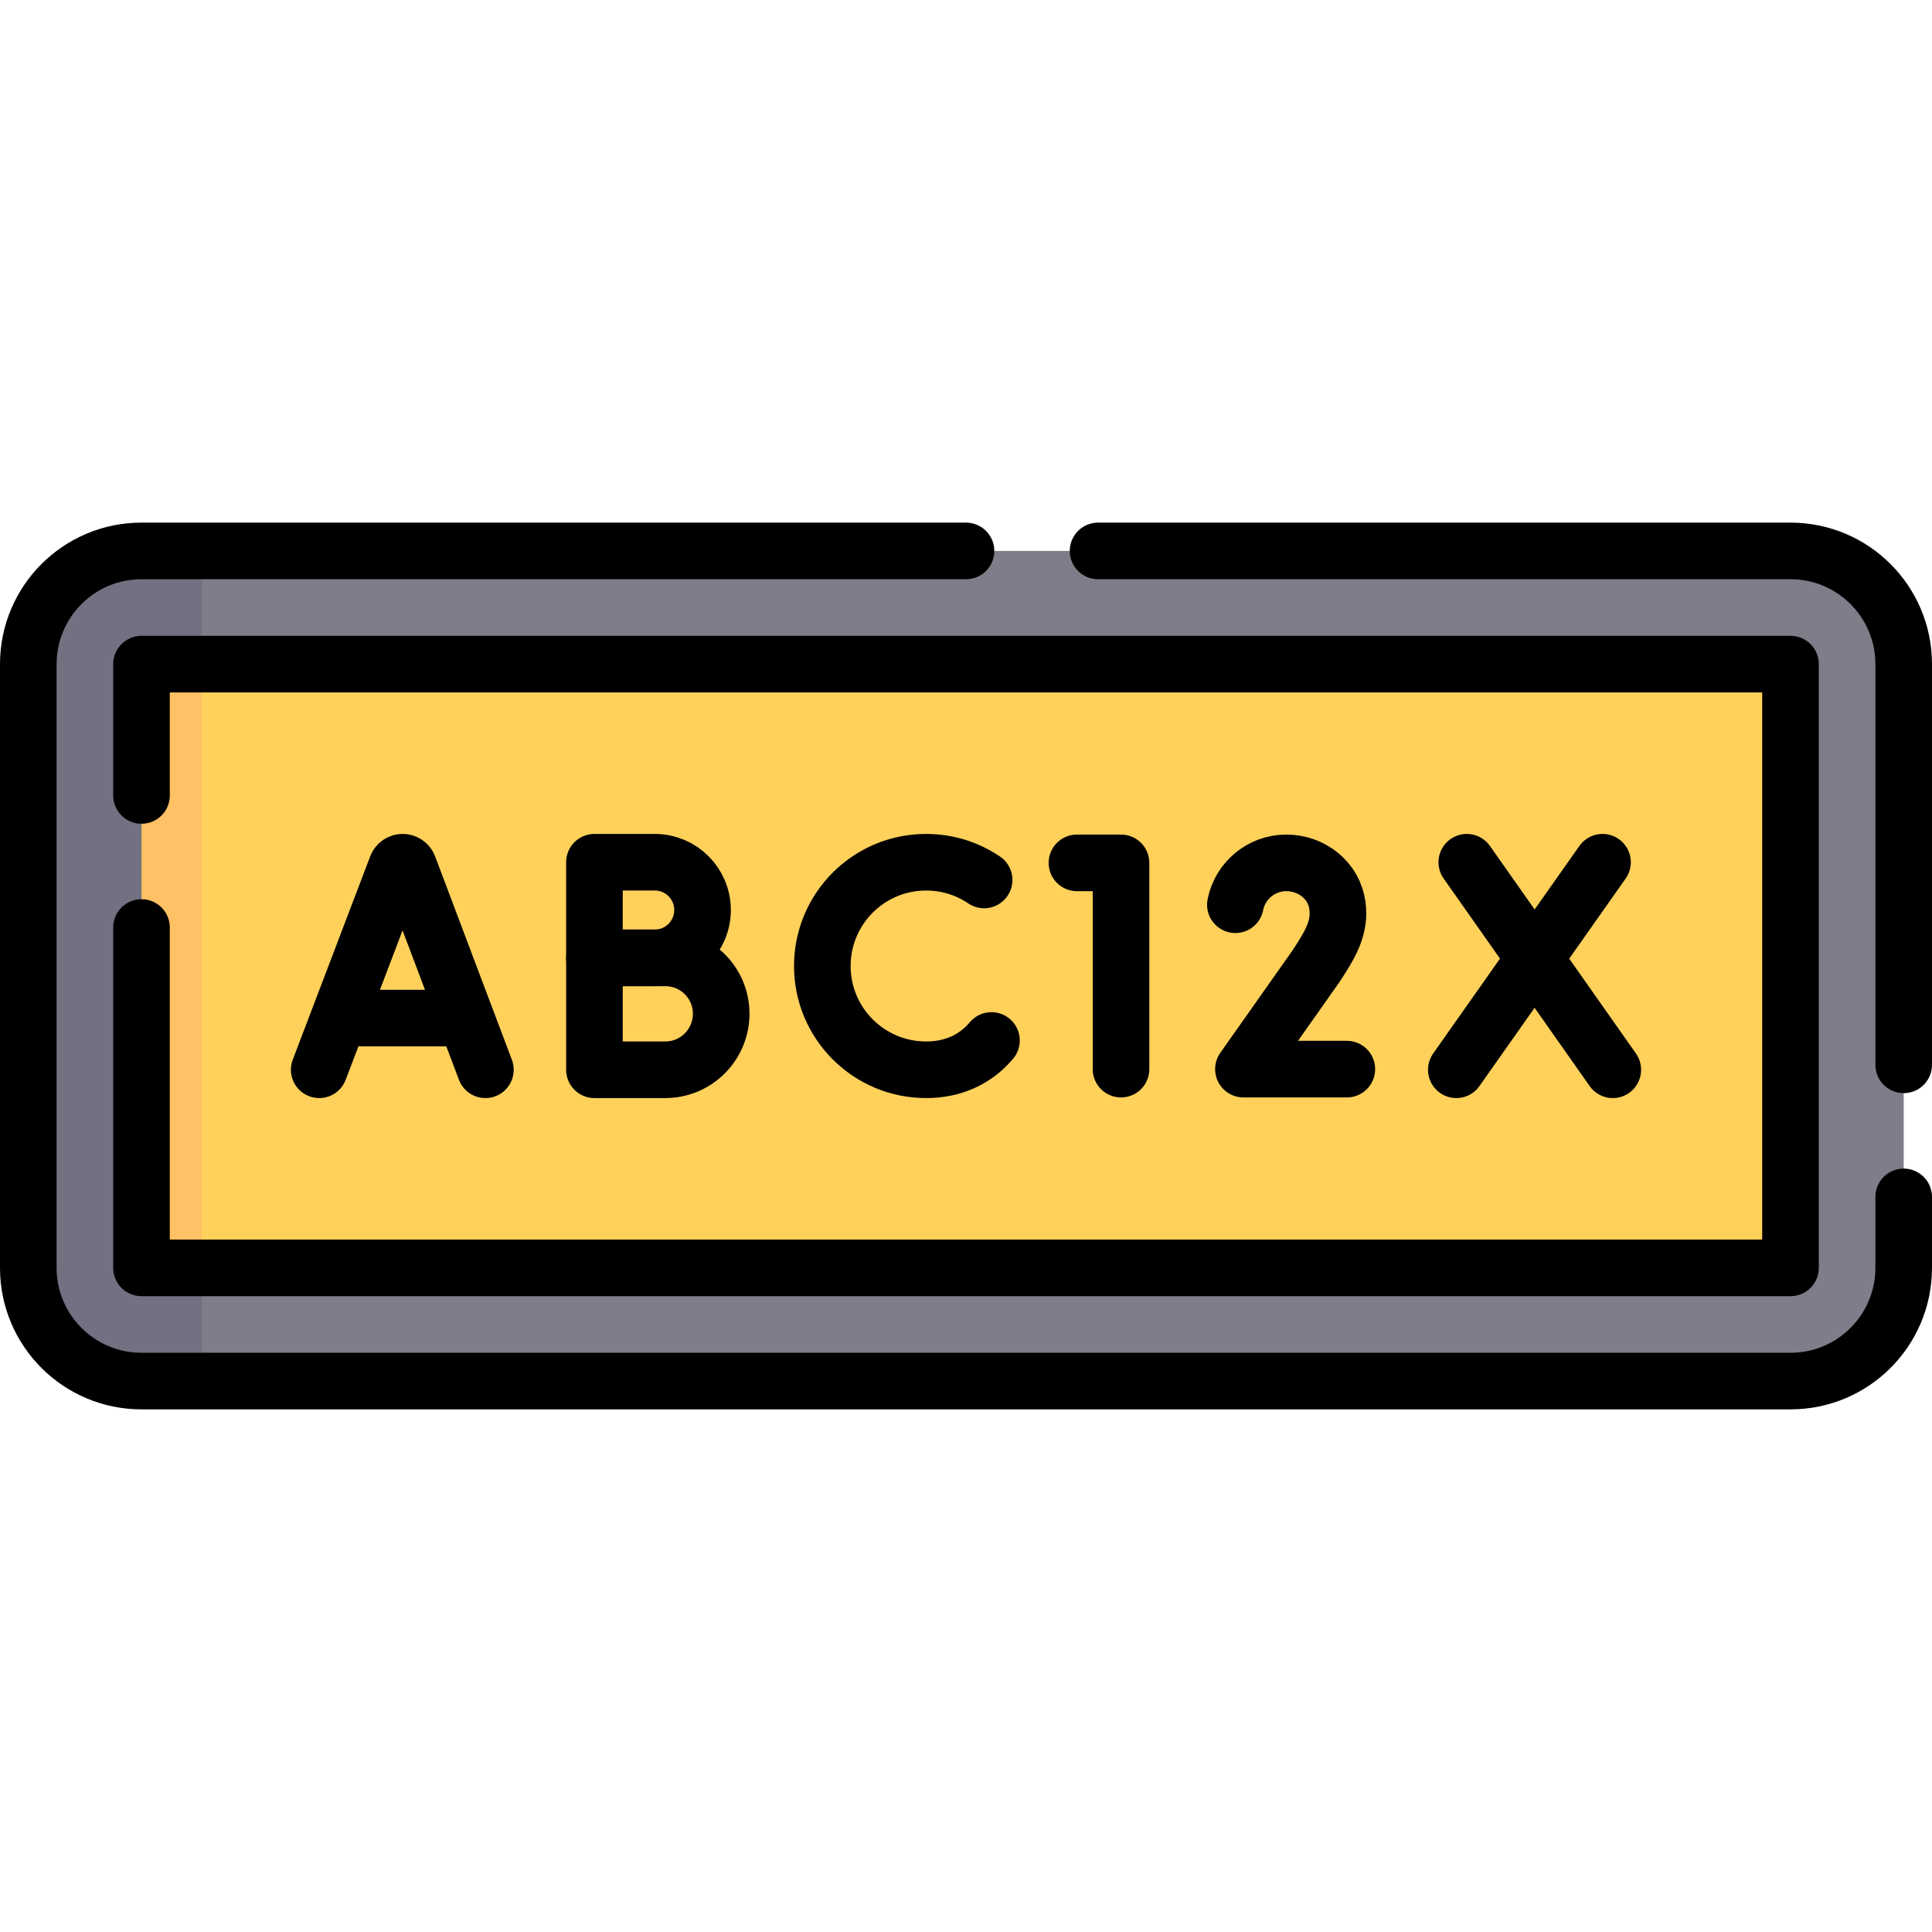 <svg xmlns="http://www.w3.org/2000/svg" xmlns:xlink="http://www.w3.org/1999/xlink" id="Capa_1" x="0px" y="0px" viewBox="0 0 512 512" style="enable-background:new 0 0 512 512;" xml:space="preserve" width="512" height="512"><g>	<g>		<path style="fill:#7E7D89;" d="M474.5,366h-421l-11.506-4.259c-16.569,0-30-13.431-30-30l0.565-151.529c0-16.569,13.431-30,30-30&#10;&#9;&#9;&#9;L53.5,146h421c16.569,0,30,13.431,30,30v160C504.5,352.569,491.069,366,474.5,366z"></path>		<path style="fill:#717182;" d="M53.5,146v220h-16c-16.57,0-30-13.43-30-30V176c0-16.57,13.43-30,30-30H53.5z"></path>		<path style="fill:#FFD15B;" d="M470.5,336h-417l-9.083-3.271c-2.209,0-4-1.791-4-4l-0.188-146.259c0-2.209,1.791-4,4-4L53.5,176&#10;&#9;&#9;&#9;h417c2.209,0,4,1.791,4,4v152C474.5,334.209,472.709,336,470.5,336z"></path>		<path style="fill:#FEC165;" d="M53.5,176v160h-12c-2.21,0-4-1.79-4-4V180c0-2.21,1.79-4,4-4H53.5z"></path>	</g>	<g>		<path style="fill:none;stroke:#000000;stroke-width:15;stroke-linecap:round;stroke-linejoin:round;stroke-miterlimit:10;" d="&#10;&#9;&#9;&#9;M291,146h183.5c16.569,0,30,13.431,30,30v106.192"></path>		<path style="fill:none;stroke:#000000;stroke-width:15;stroke-linecap:round;stroke-linejoin:round;stroke-miterlimit:10;" d="&#10;&#9;&#9;&#9;M504.5,317.192V336c0,16.569-13.431,30-30,30h-437c-16.569,0-30-13.431-30-30V176c0-16.569,13.431-30,30-30H256"></path>					<polyline style="fill:none;stroke:#000000;stroke-width:15;stroke-linecap:round;stroke-linejoin:round;stroke-miterlimit:10;" points="&#10;&#9;&#9;&#9;37.5,210.801 37.5,176 474.5,176 474.5,336 37.5,336 37.5,245.801 &#9;&#9;"></polyline>					<circle style="fill:none;stroke:#000000;stroke-width:15;stroke-linecap:round;stroke-linejoin:round;stroke-miterlimit:10;" cx="67.5" cy="206" r="0"></circle>					<circle style="fill:none;stroke:#000000;stroke-width:15;stroke-linecap:round;stroke-linejoin:round;stroke-miterlimit:10;" cx="67.5" cy="306" r="0"></circle>					<circle style="fill:none;stroke:#000000;stroke-width:15;stroke-linecap:round;stroke-linejoin:round;stroke-miterlimit:10;" cx="444.5" cy="206" r="0"></circle>					<circle style="fill:none;stroke:#000000;stroke-width:15;stroke-linecap:round;stroke-linejoin:round;stroke-miterlimit:10;" cx="444.5" cy="306" r="0"></circle>		<g>			<g>				<path style="fill:none;stroke:#000000;stroke-width:15;stroke-linecap:round;stroke-linejoin:round;stroke-miterlimit:10;" d="&#10;&#9;&#9;&#9;&#9;&#9;M84.594,283.5l20.531-53.909c0.25-0.657,0.88-1.091,1.584-1.091l0,0c0.705,0,1.336,0.437,1.585,1.096l20.343,53.904"></path>									<line style="fill:none;stroke:#000000;stroke-width:15;stroke-linecap:round;stroke-linejoin:round;stroke-miterlimit:10;" x1="91.126" y1="269.802" x2="122.209" y2="269.802"></line>			</g>			<g>				<path style="fill:none;stroke:#000000;stroke-width:15;stroke-linecap:round;stroke-linejoin:round;stroke-miterlimit:10;" d="&#10;&#9;&#9;&#9;&#9;&#9;M186.18,241.163c0,6.994-5.669,12.685-12.663,12.685h-15.986V228.5h15.986C180.511,228.5,186.18,234.169,186.18,241.163z"></path>				<path style="fill:none;stroke:#000000;stroke-width:15;stroke-linecap:round;stroke-linejoin:round;stroke-miterlimit:10;" d="&#10;&#9;&#9;&#9;&#9;&#9;M191.122,268.654c0,8.181-6.632,14.846-14.813,14.846h-18.777v-29.652h18.777C184.49,253.848,191.122,260.473,191.122,268.654z"></path>			</g>			<g>				<path style="fill:none;stroke:#000000;stroke-width:15;stroke-linecap:round;stroke-linejoin:round;stroke-miterlimit:10;" d="&#10;&#9;&#9;&#9;&#9;&#9;M260.802,233.197c-4.389-2.965-9.68-4.697-15.376-4.697c-15.188,0-27.5,12.312-27.5,27.5s12.312,27.5,27.5,27.5&#10;&#9;&#9;&#9;&#9;&#9;c6.168,0,11.242-2.031,15.093-5.46c0.797-0.71,1.541-1.479,2.232-2.303"></path>			</g>			<g>									<polyline style="fill:none;stroke:#000000;stroke-width:15;stroke-linecap:round;stroke-linejoin:round;stroke-miterlimit:10;" points="&#10;&#9;&#9;&#9;&#9;&#9;285.398,228.67 297.081,228.67 297.081,283.33 &#9;&#9;&#9;&#9;"></polyline>			</g>			<g>				<path style="fill:none;stroke:#000000;stroke-width:15;stroke-linecap:round;stroke-linejoin:round;stroke-miterlimit:10;" d="&#10;&#9;&#9;&#9;&#9;&#9;M356.925,283.33h-27.402l19.14-27.146c4.09-6.162,6.532-10.469,5.766-16.199c-0.887-6.635-6.778-11.315-13.543-11.315&#10;&#9;&#9;&#9;&#9;&#9;c-6.687,0-12.26,4.77-13.501,11.093"></path>			</g>			<g>									<line style="fill:none;stroke:#000000;stroke-width:15;stroke-linecap:round;stroke-linejoin:round;stroke-miterlimit:10;" x1="388.715" y1="228.5" x2="427.406" y2="283.5"></line>									<line style="fill:none;stroke:#000000;stroke-width:15;stroke-linecap:round;stroke-linejoin:round;stroke-miterlimit:10;" x1="424.684" y1="228.5" x2="385.938" y2="283.5"></line>			</g>		</g>	</g></g></svg>